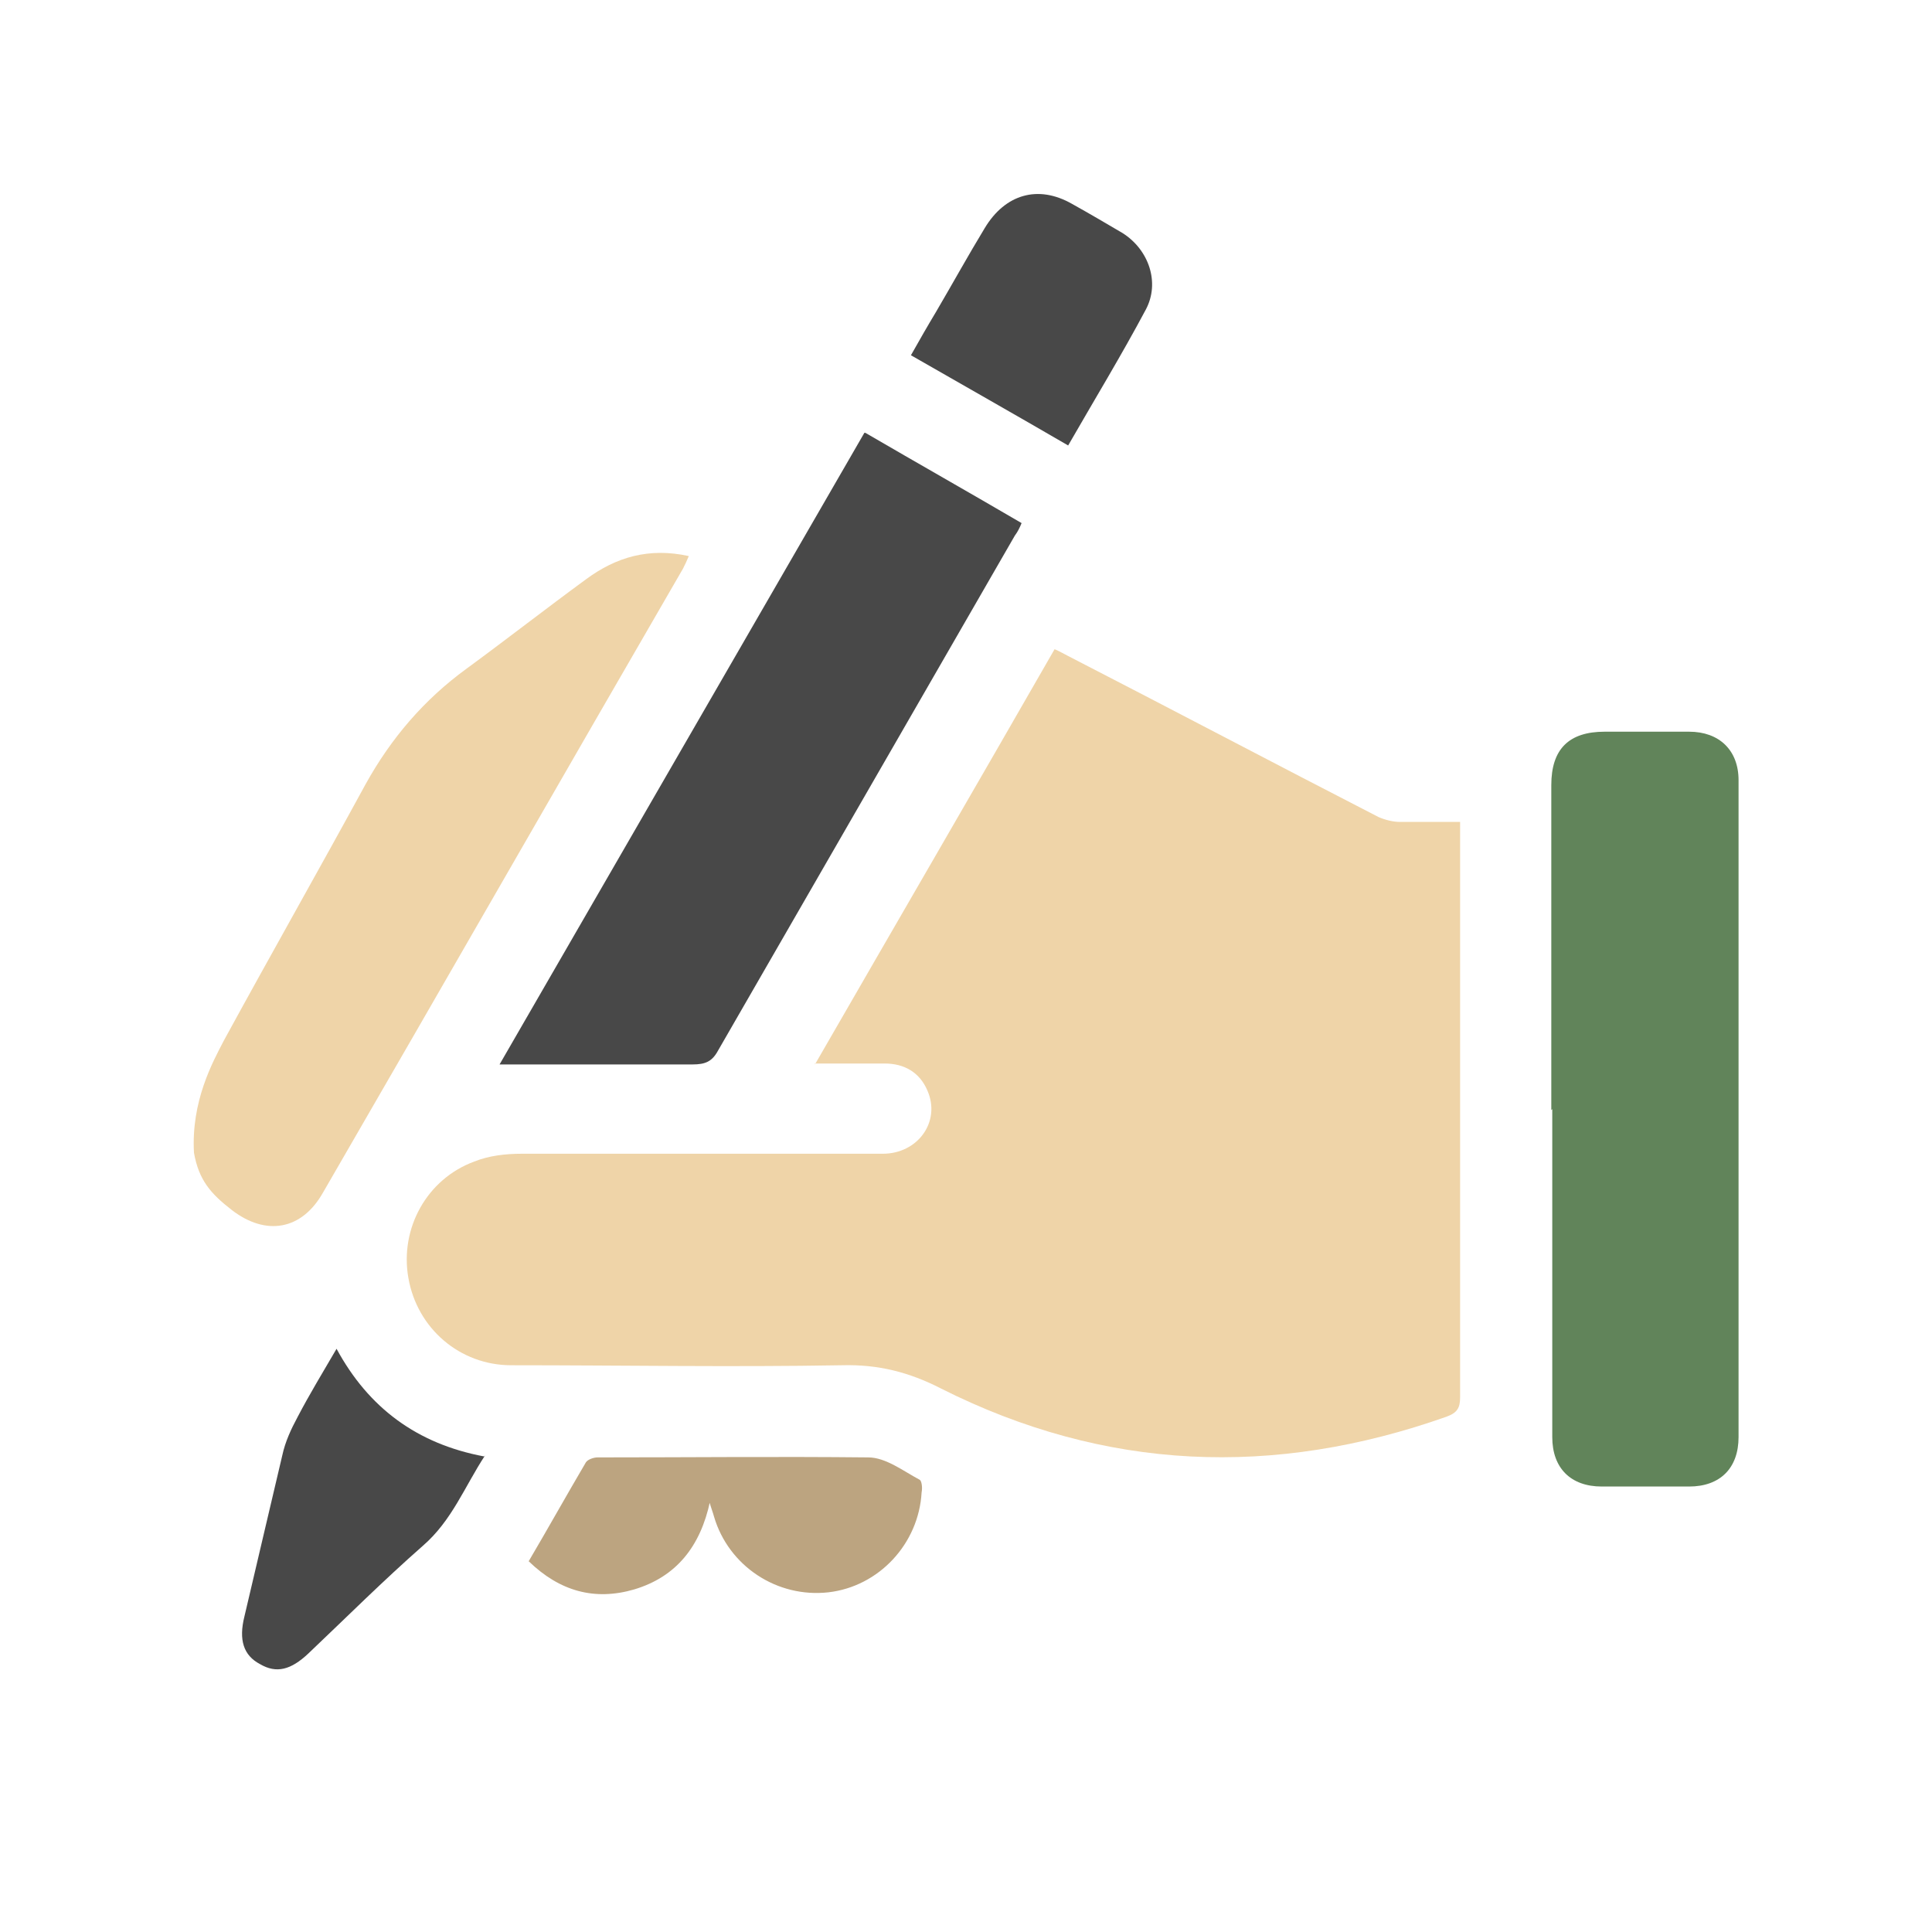 <svg width="40" height="40" viewBox="0 0 40 40" fill="none" xmlns="http://www.w3.org/2000/svg">
<path d="M4.639 21.536C5.603 19.769 6.607 18.001 7.571 16.233C8.094 15.289 8.777 14.486 9.661 13.843C10.484 13.24 11.308 12.597 12.131 11.995C12.754 11.533 13.437 11.332 14.261 11.513C14.22 11.613 14.18 11.694 14.14 11.774C11.649 16.073 9.178 20.391 6.688 24.69C6.246 25.474 5.502 25.594 4.799 25.052C4.357 24.71 4.116 24.429 4.016 23.867C3.956 22.802 4.398 21.998 4.639 21.536Z" fill="#EFD4A8"/>
<path d="M16.872 22.039C18.539 19.146 20.186 16.314 21.834 13.441C21.934 13.482 22.034 13.542 22.115 13.582C24.264 14.687 26.393 15.812 28.543 16.917C28.683 16.977 28.844 17.017 28.985 17.017C29.387 17.017 29.768 17.017 30.23 17.017V17.318C30.23 21.195 30.23 25.052 30.23 28.929C30.23 29.15 30.17 29.25 29.949 29.331C26.373 30.596 22.878 30.456 19.483 28.748C18.82 28.407 18.177 28.246 17.434 28.266C15.144 28.306 12.874 28.266 10.584 28.266C9.52 28.266 8.636 27.503 8.455 26.458C8.274 25.434 8.837 24.409 9.821 24.048C10.122 23.927 10.464 23.887 10.805 23.887C13.296 23.887 15.787 23.887 18.278 23.887C19.001 23.887 19.483 23.224 19.202 22.581C19.041 22.2 18.72 22.019 18.318 22.019C17.856 22.019 17.394 22.019 16.872 22.019V22.039Z" fill="#EFD4A8"/>
<path d="M32.118 22.983C32.118 20.733 32.118 18.504 32.118 16.254C32.118 15.511 32.48 15.149 33.223 15.149C33.806 15.149 34.388 15.149 34.971 15.149C35.593 15.149 35.995 15.531 35.995 16.153C35.995 20.693 35.995 25.233 35.995 29.753C35.995 30.395 35.614 30.777 34.971 30.777C34.368 30.777 33.765 30.777 33.163 30.777C32.52 30.777 32.138 30.395 32.138 29.753C32.138 27.483 32.138 25.233 32.138 22.963L32.118 22.983Z" fill="#61845A"/>
<path d="M17.916 8.961C19.021 9.604 20.086 10.207 21.151 10.83C21.11 10.93 21.07 11.01 21.01 11.091C18.961 14.646 16.912 18.202 14.863 21.757C14.742 21.978 14.602 22.038 14.341 22.038C13.035 22.038 11.709 22.038 10.343 22.038C12.874 17.659 15.365 13.341 17.896 8.961H17.916Z" fill="#484848"/>
<path d="M14.702 31.078C14.501 32.023 13.999 32.645 13.135 32.906C12.312 33.147 11.589 32.947 10.946 32.324C11.348 31.641 11.729 30.958 12.131 30.275C12.171 30.215 12.292 30.174 12.372 30.174C14.24 30.174 16.108 30.154 17.977 30.174C18.338 30.174 18.7 30.456 19.041 30.637C19.081 30.657 19.102 30.797 19.081 30.898C19.021 31.962 18.198 32.846 17.153 32.967C16.088 33.087 15.084 32.424 14.783 31.4C14.762 31.32 14.722 31.219 14.682 31.078H14.702Z" fill="#BCA480"/>
<path d="M10.042 30.134C9.62 30.777 9.359 31.48 8.756 32.003C7.933 32.726 7.169 33.489 6.386 34.232C6.024 34.574 5.723 34.654 5.382 34.453C5.04 34.273 4.94 33.951 5.06 33.469C5.321 32.364 5.582 31.239 5.844 30.134C5.904 29.853 6.024 29.592 6.165 29.331C6.406 28.869 6.687 28.407 6.968 27.925C7.631 29.15 8.636 29.893 10.022 30.154L10.042 30.134Z" fill="#484848"/>
<path d="M22.115 9.223C21.01 8.58 19.945 7.978 18.86 7.355C19.041 7.034 19.202 6.752 19.383 6.451C19.724 5.869 20.046 5.286 20.387 4.724C20.809 4.02 21.492 3.82 22.195 4.221C22.556 4.422 22.898 4.623 23.239 4.824C23.782 5.165 24.023 5.848 23.722 6.411C23.219 7.355 22.657 8.279 22.115 9.223Z" fill="#484848"/>
</svg>

